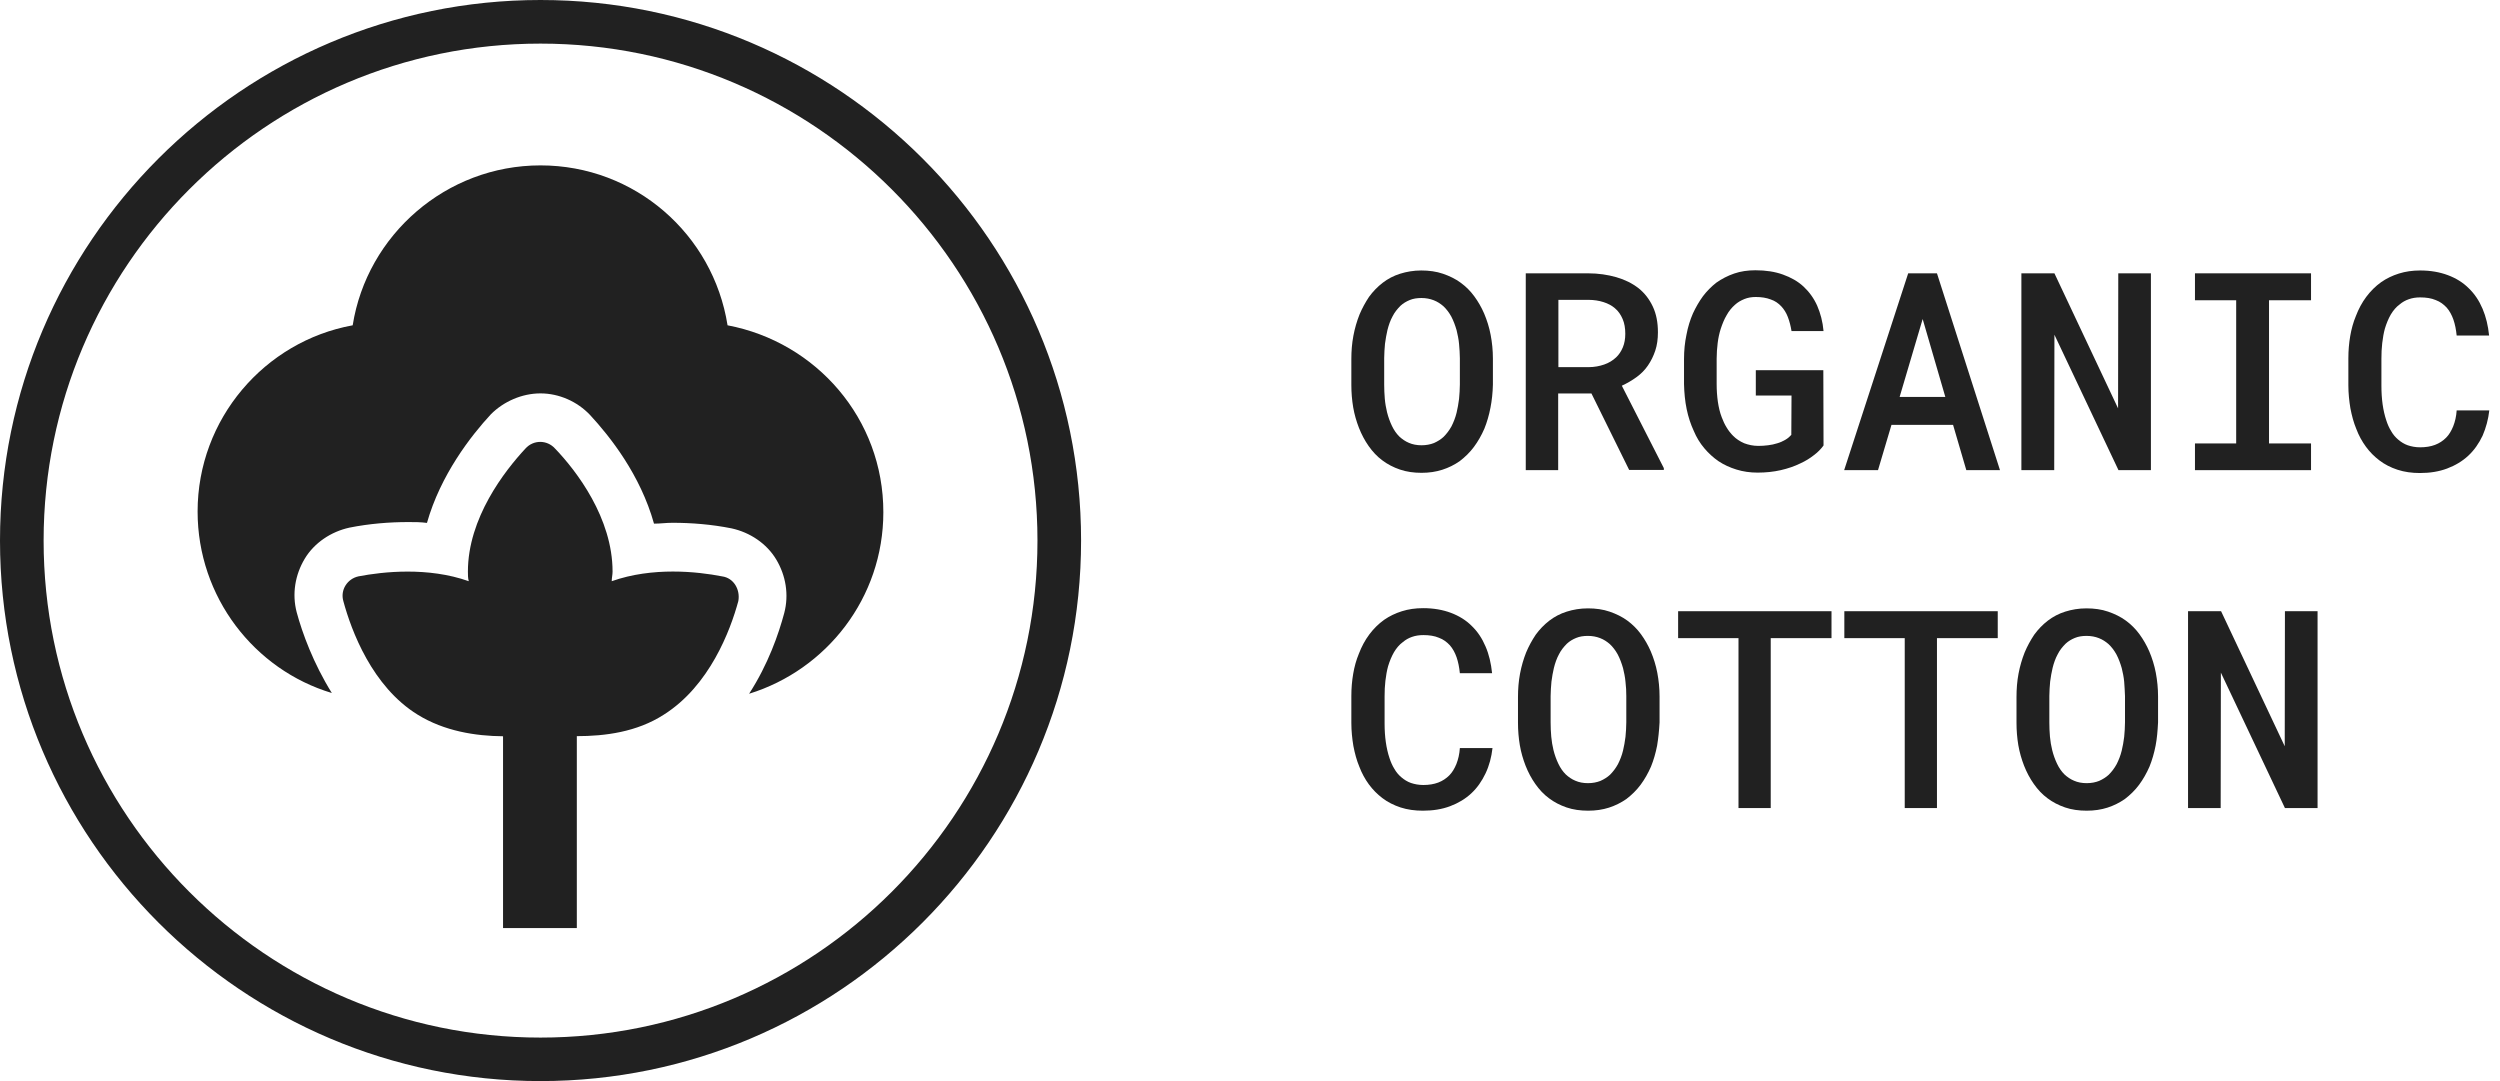 <svg width="148" height="64" viewBox="0 0 148 64" fill="none" xmlns="http://www.w3.org/2000/svg">
<path d="M43.071 19.258C42.217 13.864 37.584 9.791 31.996 9.791C26.409 9.791 21.725 13.908 20.879 19.258C15.672 20.205 11.698 24.795 11.698 30.282C11.698 35.346 15.055 39.65 19.645 41.027C18.555 39.277 17.895 37.476 17.565 36.25C17.278 35.16 17.472 34.026 18.038 33.08C18.605 32.133 19.602 31.473 20.685 31.236C21.869 31 23.052 30.906 24.185 30.906C24.566 30.906 24.895 30.906 25.276 30.956C26.079 28.116 27.879 25.799 29.063 24.523C29.823 23.762 30.906 23.289 31.996 23.289C33.086 23.289 34.169 23.762 34.93 24.566C36.113 25.843 37.913 28.116 38.717 31C39.097 31 39.427 30.949 39.807 30.949C40.94 30.949 42.124 31.043 43.307 31.279C44.397 31.516 45.387 32.176 45.954 33.123C46.52 34.069 46.714 35.203 46.427 36.293C46.097 37.526 45.48 39.32 44.347 41.07C48.938 39.65 52.294 35.389 52.294 30.325C52.301 24.795 48.328 20.255 43.071 19.258Z" fill="#212121"/>
<path d="M31.996 64C14.352 64 0 49.648 0 32.004C0 14.359 14.352 0 31.996 0C49.641 0 64 14.352 64 31.996C64 49.641 49.641 64 31.996 64ZM31.996 2.582C15.772 2.582 2.582 15.779 2.582 32.004C2.582 48.228 15.779 61.425 31.996 61.425C48.221 61.425 61.418 48.228 61.418 32.004C61.418 15.779 48.221 2.582 31.996 2.582Z" fill="#212121"/>
<path d="M42.741 34.12C41.27 33.833 38.624 33.553 36.214 34.407C36.214 34.22 36.264 34.026 36.264 33.84C36.264 30.67 34.134 27.88 32.857 26.553C32.383 26.029 31.58 26.029 31.107 26.553C29.873 27.88 27.7 30.67 27.7 33.84C27.7 34.026 27.7 34.22 27.75 34.407C25.34 33.553 22.686 33.84 21.223 34.12C20.563 34.263 20.133 34.923 20.327 35.59C20.8 37.34 22.034 40.654 24.73 42.311C26.308 43.286 28.152 43.573 29.78 43.587V54.941H34.148V43.58C35.805 43.58 37.698 43.343 39.305 42.303C42.002 40.596 43.236 37.333 43.709 35.583C43.831 34.923 43.451 34.213 42.741 34.12Z" fill="#212121"/>
<path d="M88.235 24.139C88.151 24.573 88.03 24.996 87.873 25.382C87.704 25.769 87.499 26.131 87.257 26.457C87.016 26.783 86.726 27.061 86.412 27.302C86.098 27.52 85.76 27.689 85.385 27.809C85.011 27.93 84.601 27.991 84.154 27.991C83.695 27.991 83.26 27.93 82.874 27.797C82.487 27.665 82.137 27.483 81.835 27.254C81.522 27.025 81.256 26.735 81.026 26.409C80.797 26.083 80.604 25.721 80.447 25.322C80.302 24.948 80.181 24.537 80.109 24.114C80.036 23.68 80 23.245 80 22.786V21.253C80 20.782 80.036 20.323 80.121 19.876C80.205 19.429 80.326 19.019 80.483 18.62C80.64 18.246 80.833 17.896 81.05 17.57C81.28 17.256 81.546 16.978 81.86 16.737C82.161 16.507 82.499 16.326 82.886 16.205C83.272 16.085 83.683 16.012 84.142 16.012C84.601 16.012 85.035 16.073 85.422 16.205C85.808 16.338 86.158 16.507 86.472 16.737C86.786 16.966 87.052 17.232 87.281 17.546C87.511 17.86 87.704 18.198 87.861 18.56C88.03 18.959 88.163 19.381 88.247 19.828C88.332 20.275 88.38 20.746 88.38 21.229V22.762C88.368 23.257 88.32 23.704 88.235 24.139ZM86.376 20.359C86.352 20.081 86.291 19.804 86.231 19.55C86.146 19.26 86.05 18.995 85.917 18.741C85.784 18.5 85.627 18.294 85.446 18.125C85.277 17.98 85.096 17.86 84.878 17.775C84.661 17.691 84.419 17.642 84.154 17.642C83.888 17.642 83.659 17.678 83.454 17.763C83.248 17.848 83.067 17.956 82.91 18.101C82.729 18.282 82.56 18.488 82.439 18.729C82.306 18.971 82.21 19.248 82.137 19.538C82.077 19.792 82.029 20.069 81.992 20.347C81.968 20.637 81.944 20.915 81.944 21.204V22.762C81.944 23.04 81.956 23.33 81.98 23.607C82.004 23.885 82.053 24.151 82.113 24.404C82.186 24.694 82.282 24.96 82.403 25.213C82.524 25.467 82.669 25.672 82.838 25.841C83.007 25.998 83.2 26.131 83.405 26.216C83.623 26.312 83.876 26.36 84.154 26.36C84.432 26.36 84.673 26.312 84.89 26.228C85.108 26.131 85.301 26.01 85.458 25.865C85.639 25.684 85.796 25.479 85.929 25.238C86.05 24.996 86.158 24.73 86.231 24.428C86.291 24.175 86.339 23.909 86.376 23.619C86.4 23.342 86.424 23.052 86.424 22.762V21.204C86.424 20.939 86.4 20.649 86.376 20.359Z" fill="#212121"/>
<path d="M92.244 23.305V27.833H90.325V16.181H94.019C94.623 16.181 95.179 16.265 95.686 16.41C96.193 16.555 96.628 16.773 97.002 17.062C97.364 17.352 97.642 17.714 97.847 18.149C98.052 18.584 98.149 19.091 98.149 19.671C98.149 20.069 98.101 20.431 97.992 20.757C97.883 21.083 97.739 21.373 97.557 21.639C97.376 21.904 97.147 22.134 96.881 22.327C96.616 22.52 96.326 22.689 96.012 22.834L98.499 27.713V27.821H96.447L94.213 23.293H92.244V23.305ZM94.044 21.735C94.382 21.735 94.696 21.675 94.973 21.578C95.251 21.482 95.481 21.337 95.674 21.156C95.843 20.999 95.976 20.794 96.072 20.564C96.169 20.335 96.217 20.057 96.217 19.767C96.217 19.429 96.169 19.139 96.06 18.886C95.951 18.632 95.806 18.415 95.601 18.246C95.42 18.089 95.191 17.968 94.925 17.884C94.659 17.799 94.358 17.751 94.031 17.751H92.257V21.735H94.044Z" fill="#212121"/>
<path d="M107.374 26.952C107.144 27.133 106.891 27.29 106.601 27.423C106.239 27.604 105.84 27.737 105.418 27.834C104.995 27.93 104.536 27.979 104.053 27.979C103.606 27.979 103.184 27.918 102.797 27.797C102.411 27.677 102.061 27.52 101.735 27.302C101.421 27.085 101.143 26.831 100.889 26.529C100.636 26.228 100.431 25.89 100.274 25.515C100.093 25.129 99.948 24.694 99.851 24.223C99.754 23.752 99.706 23.257 99.694 22.738V21.253C99.694 20.745 99.742 20.275 99.839 19.816C99.924 19.357 100.056 18.934 100.225 18.548C100.394 18.186 100.588 17.848 100.817 17.534C101.046 17.232 101.312 16.966 101.602 16.737C101.928 16.507 102.278 16.326 102.664 16.193C103.051 16.06 103.474 16 103.92 16C104.536 16 105.08 16.084 105.55 16.254C106.021 16.423 106.432 16.652 106.77 16.966C107.108 17.28 107.386 17.666 107.579 18.101C107.772 18.548 107.905 19.043 107.953 19.598H106.058C106.009 19.297 105.937 19.019 105.84 18.765C105.744 18.512 105.611 18.306 105.454 18.137C105.285 17.956 105.08 17.811 104.826 17.727C104.572 17.63 104.283 17.582 103.944 17.582C103.703 17.582 103.474 17.618 103.268 17.703C103.063 17.787 102.87 17.896 102.713 18.041C102.52 18.21 102.351 18.415 102.218 18.657C102.073 18.898 101.964 19.176 101.868 19.465C101.783 19.731 101.723 20.009 101.686 20.311C101.65 20.613 101.626 20.915 101.626 21.229V22.738C101.626 23.1 101.65 23.45 101.698 23.788C101.747 24.114 101.819 24.428 101.928 24.706C102.012 24.924 102.097 25.117 102.218 25.31C102.326 25.491 102.459 25.66 102.604 25.805C102.785 25.986 103.003 26.131 103.256 26.24C103.51 26.336 103.787 26.397 104.101 26.397C104.283 26.397 104.476 26.385 104.669 26.36C104.862 26.336 105.043 26.3 105.224 26.24C105.393 26.191 105.55 26.119 105.695 26.034C105.84 25.95 105.949 25.853 106.046 25.745L106.058 23.414H103.944V21.917H107.941L107.953 26.372C107.796 26.59 107.603 26.783 107.374 26.952Z" fill="#212121"/>
<path d="M111.975 25.153L111.178 27.833H109.174L112.965 16.181H114.668L118.399 27.833H116.406L115.622 25.153H111.975ZM115.163 23.498L113.822 18.886L112.458 23.498H115.163Z" fill="#212121"/>
<path d="M125.414 27.833L121.622 19.816L121.61 27.833H119.666V16.181H121.622L125.39 24.175L125.402 16.181H127.334V27.833H125.414Z" fill="#212121"/>
<path d="M136.813 16.181V17.775H134.326V26.252H136.813V27.833H129.942V26.252H132.382V17.775H129.942V16.181H136.813Z" fill="#212121"/>
<path d="M146.969 25.793C146.751 26.252 146.474 26.65 146.124 26.976C145.773 27.302 145.351 27.556 144.868 27.737C144.385 27.918 143.853 28.003 143.262 28.003C142.779 28.003 142.344 27.942 141.934 27.809C141.535 27.677 141.173 27.496 140.859 27.254C140.557 27.025 140.291 26.759 140.062 26.445C139.832 26.131 139.639 25.781 139.494 25.395C139.337 25.02 139.229 24.61 139.144 24.175C139.072 23.74 139.023 23.281 139.023 22.81V21.216C139.023 20.758 139.06 20.323 139.132 19.9C139.205 19.478 139.313 19.079 139.47 18.705C139.627 18.294 139.832 17.908 140.086 17.57C140.34 17.232 140.629 16.942 140.968 16.701C141.281 16.483 141.632 16.314 142.018 16.193C142.404 16.073 142.815 16.012 143.274 16.012C143.89 16.012 144.433 16.109 144.916 16.29C145.399 16.471 145.81 16.725 146.148 17.063C146.498 17.401 146.764 17.799 146.969 18.282C147.174 18.765 147.295 19.285 147.355 19.864H145.435C145.399 19.514 145.339 19.2 145.242 18.922C145.145 18.645 145.013 18.403 144.844 18.21C144.662 18.017 144.457 17.86 144.192 17.763C143.938 17.654 143.624 17.606 143.274 17.606C143.02 17.606 142.803 17.642 142.598 17.715C142.392 17.787 142.223 17.884 142.066 18.017C141.849 18.174 141.68 18.379 141.535 18.62C141.39 18.874 141.281 19.14 141.185 19.454C141.112 19.719 141.064 20.009 141.028 20.311C140.992 20.613 140.98 20.915 140.98 21.241V22.847C140.98 23.233 141.004 23.607 141.052 23.945C141.1 24.284 141.173 24.598 141.269 24.887C141.342 25.117 141.438 25.334 141.559 25.527C141.668 25.721 141.813 25.89 141.97 26.022C142.139 26.167 142.332 26.288 142.537 26.36C142.755 26.433 142.996 26.481 143.274 26.481C143.6 26.481 143.902 26.433 144.155 26.336C144.409 26.24 144.626 26.095 144.807 25.914C144.989 25.733 145.121 25.503 145.23 25.238C145.339 24.96 145.411 24.658 145.435 24.296H147.367C147.307 24.815 147.174 25.322 146.969 25.793Z" fill="#212121"/>
<path d="M87.945 45.783C87.728 46.242 87.45 46.641 87.1 46.967C86.75 47.293 86.327 47.547 85.844 47.728C85.361 47.909 84.83 47.993 84.238 47.993C83.755 47.993 83.321 47.933 82.91 47.8C82.512 47.667 82.149 47.486 81.835 47.245C81.534 47.015 81.268 46.749 81.038 46.436C80.809 46.122 80.616 45.771 80.471 45.385C80.314 45.011 80.205 44.6 80.121 44.166C80.048 43.731 80 43.272 80 42.801V41.207C80 40.748 80.036 40.313 80.109 39.891C80.181 39.468 80.29 39.07 80.447 38.696C80.604 38.285 80.809 37.898 81.063 37.56C81.316 37.222 81.606 36.932 81.944 36.691C82.258 36.474 82.608 36.305 82.995 36.184C83.381 36.063 83.792 36.003 84.25 36.003C84.866 36.003 85.41 36.099 85.893 36.28C86.376 36.462 86.786 36.715 87.124 37.053C87.475 37.391 87.74 37.79 87.945 38.273C88.151 38.744 88.271 39.275 88.332 39.855H86.424C86.388 39.505 86.327 39.191 86.231 38.913C86.134 38.635 86.001 38.394 85.832 38.2C85.651 38.007 85.446 37.85 85.18 37.754C84.927 37.645 84.613 37.597 84.263 37.597C84.009 37.597 83.792 37.633 83.586 37.705C83.381 37.778 83.212 37.874 83.055 38.007C82.838 38.164 82.669 38.369 82.524 38.611C82.379 38.864 82.27 39.13 82.174 39.444C82.101 39.71 82.053 40 82.016 40.301C81.98 40.603 81.968 40.905 81.968 41.231V42.837C81.968 43.224 81.992 43.598 82.041 43.936C82.089 44.274 82.161 44.588 82.258 44.878C82.331 45.107 82.427 45.325 82.548 45.518C82.656 45.711 82.801 45.88 82.958 46.013C83.127 46.158 83.321 46.279 83.526 46.351C83.743 46.423 83.985 46.472 84.263 46.472C84.588 46.472 84.89 46.423 85.144 46.327C85.398 46.23 85.615 46.085 85.796 45.904C85.977 45.723 86.11 45.494 86.219 45.228C86.327 44.95 86.4 44.648 86.424 44.286H88.356C88.296 44.818 88.163 45.325 87.945 45.783Z" fill="#212121"/>
<path d="M98.101 44.141C98.016 44.576 97.895 44.999 97.738 45.385C97.569 45.772 97.364 46.134 97.123 46.46C96.881 46.786 96.591 47.064 96.277 47.305C95.963 47.522 95.625 47.691 95.251 47.812C94.876 47.933 94.466 47.993 94.019 47.993C93.56 47.993 93.126 47.933 92.739 47.8C92.353 47.667 92.003 47.486 91.701 47.257C91.387 47.027 91.121 46.738 90.892 46.411C90.662 46.086 90.469 45.723 90.312 45.325C90.167 44.95 90.046 44.54 89.974 44.117C89.902 43.683 89.865 43.248 89.865 42.789V41.255C89.865 40.785 89.902 40.326 89.986 39.879C90.071 39.432 90.191 39.022 90.348 38.623C90.505 38.249 90.698 37.899 90.916 37.573C91.145 37.259 91.411 36.981 91.725 36.739C92.027 36.51 92.365 36.329 92.751 36.208C93.138 36.087 93.548 36.015 94.007 36.015C94.466 36.015 94.901 36.075 95.287 36.208C95.674 36.341 96.024 36.51 96.338 36.739C96.651 36.969 96.917 37.234 97.147 37.548C97.376 37.862 97.569 38.2 97.726 38.563C97.895 38.961 98.028 39.384 98.113 39.831C98.197 40.277 98.246 40.748 98.246 41.231V42.765C98.221 43.248 98.173 43.707 98.101 44.141ZM96.229 40.362C96.205 40.084 96.144 39.806 96.084 39.553C95.999 39.263 95.903 38.997 95.77 38.744C95.637 38.502 95.48 38.297 95.299 38.128C95.13 37.983 94.949 37.862 94.732 37.778C94.514 37.693 94.273 37.645 94.007 37.645C93.742 37.645 93.512 37.681 93.307 37.766C93.102 37.85 92.92 37.959 92.763 38.104C92.582 38.285 92.413 38.49 92.292 38.732C92.16 38.973 92.063 39.251 91.991 39.541C91.93 39.794 91.882 40.072 91.846 40.35C91.822 40.64 91.797 40.917 91.797 41.207V42.765C91.797 43.043 91.809 43.332 91.834 43.61C91.858 43.888 91.906 44.154 91.966 44.407C92.039 44.697 92.135 44.962 92.256 45.216C92.377 45.47 92.522 45.675 92.691 45.844C92.86 46.001 93.053 46.134 93.258 46.218C93.476 46.315 93.729 46.363 94.007 46.363C94.285 46.363 94.526 46.315 94.744 46.23C94.961 46.134 95.154 46.013 95.311 45.868C95.492 45.687 95.649 45.482 95.782 45.24C95.903 44.999 96.012 44.733 96.084 44.431C96.144 44.178 96.193 43.912 96.229 43.622C96.253 43.344 96.277 43.055 96.277 42.765V41.207C96.277 40.941 96.265 40.652 96.229 40.362Z" fill="#212121"/>
<path d="M104.827 37.778V47.837H102.919V37.778H99.345V36.184H108.425V37.778H104.827Z" fill="#212121"/>
<path d="M114.668 37.778V47.837H112.76V37.778H109.185V36.184H118.266V37.778H114.668Z" fill="#212121"/>
<path d="M127.612 44.141C127.527 44.576 127.406 44.999 127.249 45.385C127.08 45.772 126.875 46.134 126.634 46.46C126.392 46.786 126.102 47.064 125.788 47.305C125.474 47.522 125.136 47.691 124.762 47.812C124.388 47.933 123.977 47.993 123.53 47.993C123.071 47.993 122.637 47.933 122.25 47.8C121.864 47.667 121.514 47.486 121.212 47.257C120.898 47.027 120.632 46.738 120.403 46.411C120.173 46.086 119.98 45.723 119.823 45.325C119.678 44.95 119.558 44.54 119.485 44.117C119.413 43.683 119.377 43.248 119.377 42.789V41.255C119.377 40.785 119.413 40.326 119.497 39.879C119.582 39.432 119.703 39.022 119.86 38.623C120.017 38.249 120.21 37.899 120.427 37.573C120.656 37.259 120.922 36.981 121.236 36.739C121.538 36.51 121.876 36.329 122.262 36.208C122.649 36.087 123.059 36.015 123.518 36.015C123.977 36.015 124.412 36.075 124.798 36.208C125.185 36.341 125.535 36.51 125.849 36.739C126.163 36.969 126.428 37.234 126.658 37.548C126.887 37.862 127.08 38.2 127.237 38.563C127.406 38.961 127.539 39.384 127.624 39.831C127.708 40.277 127.757 40.748 127.757 41.231V42.765C127.732 43.248 127.696 43.707 127.612 44.141ZM125.752 40.362C125.728 40.084 125.668 39.806 125.607 39.553C125.523 39.263 125.426 38.997 125.293 38.744C125.16 38.502 125.004 38.297 124.822 38.128C124.653 37.983 124.472 37.862 124.255 37.778C124.038 37.693 123.796 37.645 123.53 37.645C123.265 37.645 123.035 37.681 122.83 37.766C122.625 37.85 122.444 37.959 122.287 38.104C122.105 38.285 121.936 38.49 121.816 38.732C121.683 38.973 121.586 39.251 121.514 39.541C121.453 39.794 121.405 40.072 121.369 40.35C121.345 40.64 121.321 40.917 121.321 41.207V42.765C121.321 43.043 121.333 43.332 121.357 43.61C121.381 43.888 121.429 44.154 121.49 44.407C121.562 44.697 121.659 44.962 121.779 45.216C121.9 45.47 122.045 45.675 122.214 45.844C122.383 46.001 122.576 46.134 122.782 46.218C122.999 46.315 123.253 46.363 123.53 46.363C123.808 46.363 124.05 46.315 124.267 46.23C124.484 46.134 124.677 46.013 124.834 45.868C125.016 45.687 125.173 45.482 125.305 45.24C125.426 44.999 125.535 44.733 125.607 44.431C125.668 44.178 125.716 43.912 125.752 43.622C125.776 43.344 125.8 43.055 125.8 42.765V41.207C125.788 40.941 125.776 40.652 125.752 40.362Z" fill="#212121"/>
<path d="M135.268 47.837L131.476 39.819L131.464 47.837H129.532V36.184H131.488L135.256 44.178L135.268 36.184H137.2V47.837H135.268Z" fill="#212121"/>
</svg>
